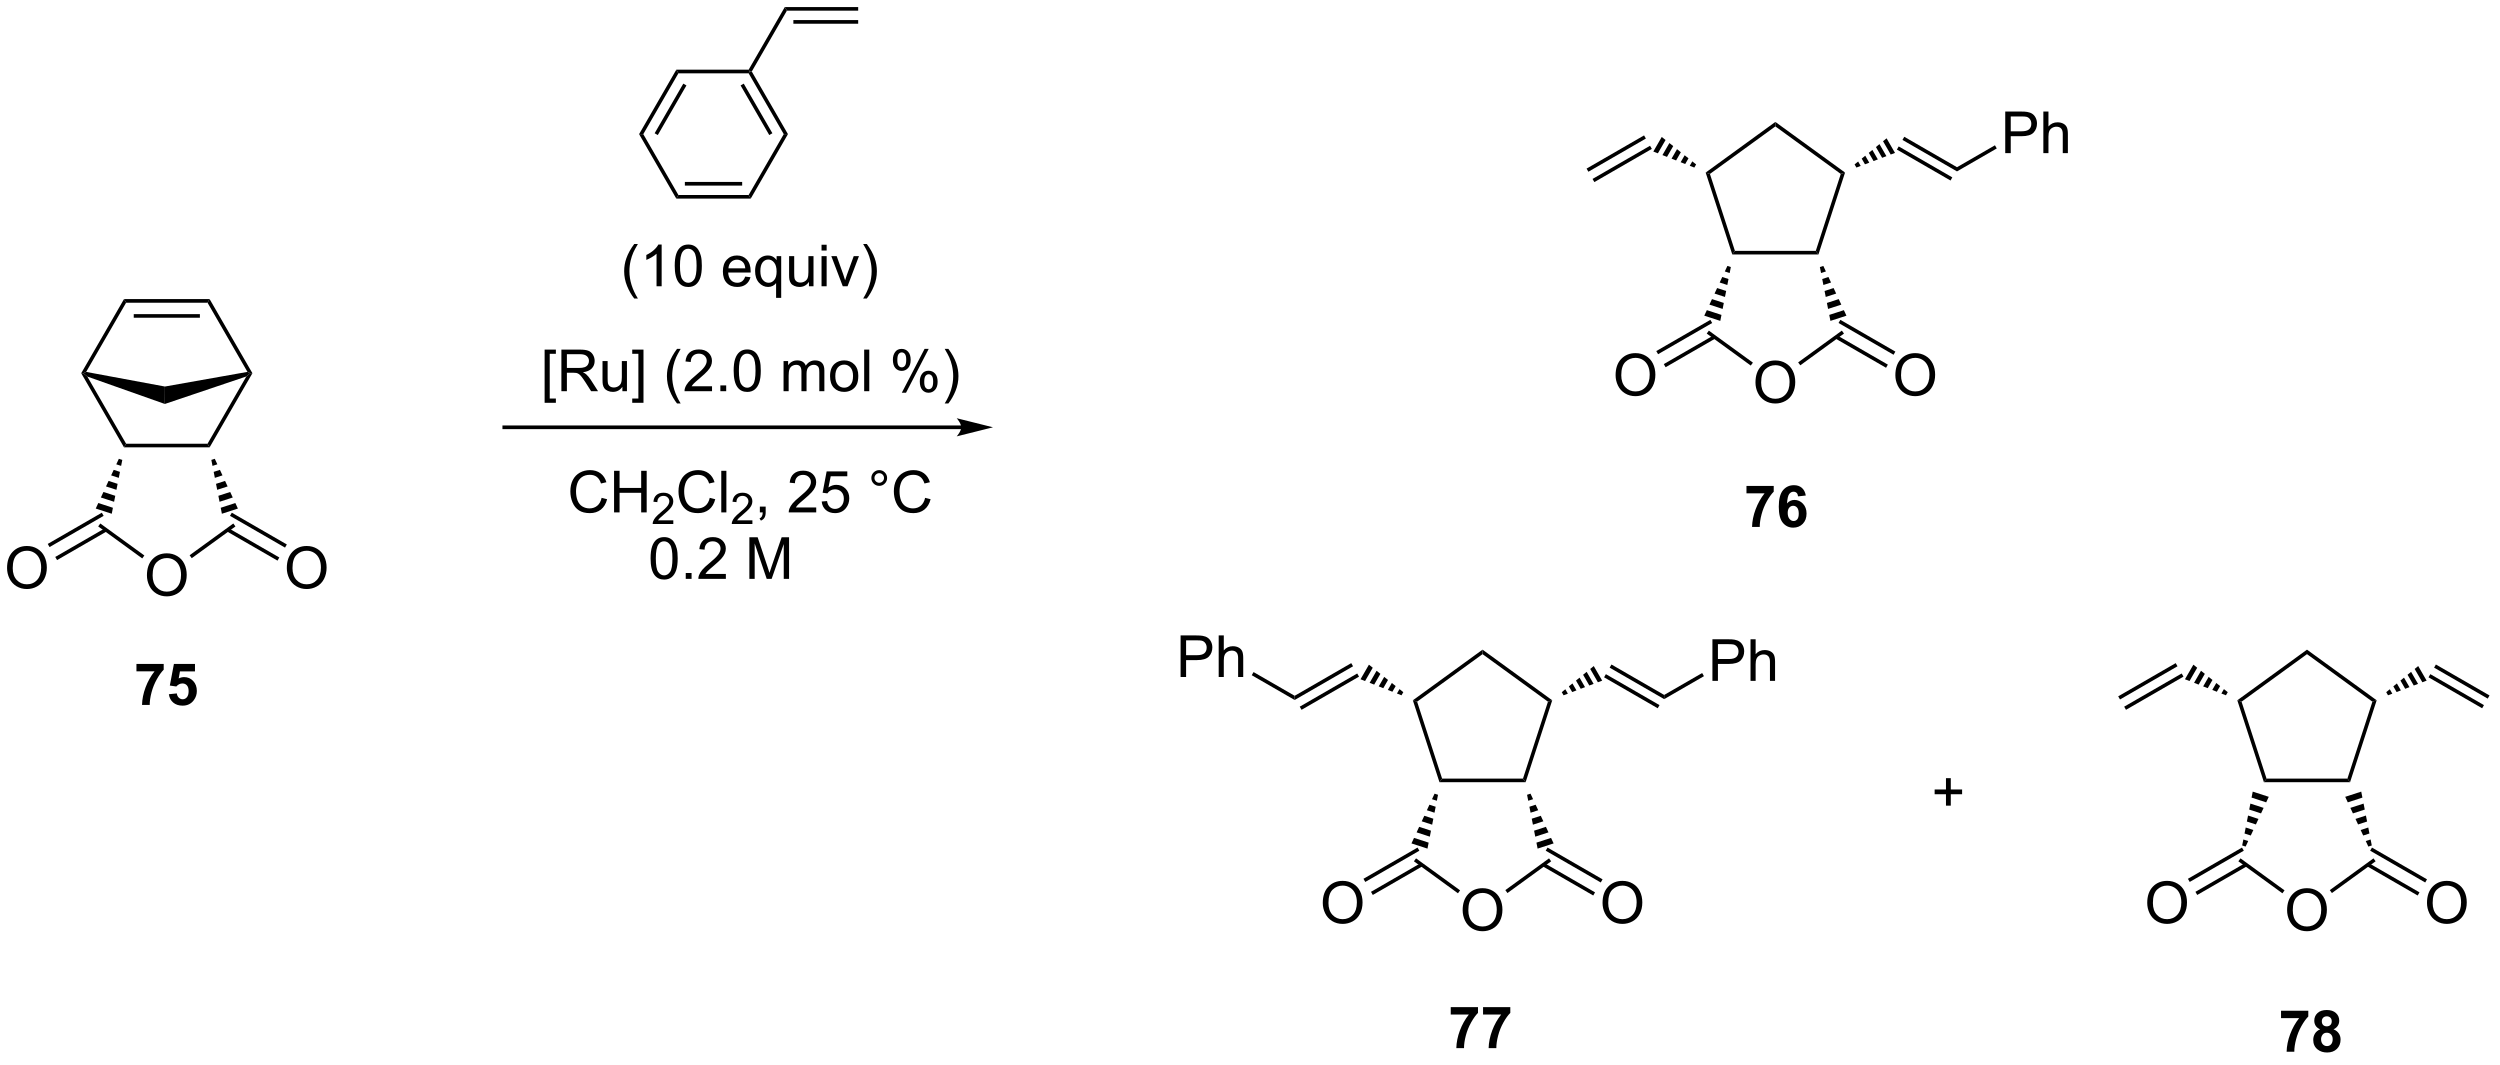 <?xml version="1.0" encoding="UTF-8"?>
<!DOCTYPE svg PUBLIC '-//W3C//DTD SVG 1.0//EN'
          'http://www.w3.org/TR/2001/REC-SVG-20010904/DTD/svg10.dtd'>
<svg stroke-dasharray="none" shape-rendering="auto" xmlns="http://www.w3.org/2000/svg" font-family="'Dialog'" text-rendering="auto" width="472" fill-opacity="1" color-interpolation="auto" color-rendering="auto" preserveAspectRatio="xMidYMid meet" font-size="12px" viewBox="0 0 472 201" fill="black" xmlns:xlink="http://www.w3.org/1999/xlink" stroke="black" image-rendering="auto" stroke-miterlimit="10" stroke-linecap="square" stroke-linejoin="miter" font-style="normal" stroke-width="1" height="201" stroke-dashoffset="0" font-weight="normal" stroke-opacity="1"
><!--Generated by the Batik Graphics2D SVG Generator--><defs id="genericDefs"
  /><g
  ><defs id="defs1"
    ><clipPath clipPathUnits="userSpaceOnUse" id="clipPath1"
      ><path d="M1.045 0.646 L354.682 0.646 L354.682 150.732 L1.045 150.732 L1.045 0.646 Z"
      /></clipPath
      ><clipPath clipPathUnits="userSpaceOnUse" id="clipPath2"
      ><path d="M-0.772 2.969 L-0.772 148.882 L343.032 148.882 L343.032 2.969 Z"
      /></clipPath
    ></defs
    ><g transform="scale(1.333,1.333) translate(-1.045,-0.646) matrix(1.029,0,0,1.029,1.839,-2.408)"
    ><path d="M74.192 58.407 L74.192 51.089 L75.741 51.089 L75.741 51.67 L74.895 51.67 L74.895 57.824 L75.741 57.824 L75.741 58.407 L74.192 58.407 ZM76.501 56.816 L76.501 51.089 L79.04 51.089 Q79.805 51.089 80.204 51.243 Q80.602 51.397 80.839 51.787 Q81.079 52.178 81.079 52.652 Q81.079 53.261 80.683 53.681 Q80.29 54.097 79.464 54.209 Q79.766 54.355 79.922 54.496 Q80.253 54.8 80.55 55.256 L81.547 56.816 L80.594 56.816 L79.837 55.623 Q79.503 55.108 79.287 54.834 Q79.073 54.561 78.904 54.451 Q78.735 54.342 78.558 54.3 Q78.43 54.272 78.136 54.272 L77.258 54.272 L77.258 56.816 L76.501 56.816 ZM77.258 53.615 L78.886 53.615 Q79.407 53.615 79.698 53.509 Q79.993 53.402 80.144 53.165 Q80.297 52.928 80.297 52.652 Q80.297 52.246 80.001 51.985 Q79.706 51.722 79.071 51.722 L77.258 51.722 L77.258 53.615 ZM84.895 56.816 L84.895 56.207 Q84.411 56.91 83.577 56.91 Q83.21 56.91 82.892 56.769 Q82.575 56.629 82.418 56.415 Q82.265 56.201 82.202 55.894 Q82.161 55.686 82.161 55.238 L82.161 52.668 L82.864 52.668 L82.864 54.967 Q82.864 55.519 82.906 55.709 Q82.973 55.988 83.187 56.147 Q83.403 56.303 83.718 56.303 Q84.036 56.303 84.312 56.142 Q84.59 55.98 84.705 55.701 Q84.82 55.42 84.82 54.889 L84.82 52.668 L85.523 52.668 L85.523 56.816 L84.895 56.816 ZM87.8 58.407 L86.251 58.407 L86.251 57.824 L87.097 57.824 L87.097 51.67 L86.251 51.67 L86.251 51.089 L87.8 51.089 L87.8 58.407 ZM92.415 58.501 Q91.831 57.767 91.428 56.782 Q91.027 55.795 91.027 54.74 Q91.027 53.811 91.329 52.959 Q91.68 51.972 92.415 50.99 L92.917 50.99 Q92.446 51.803 92.292 52.152 Q92.055 52.691 91.917 53.277 Q91.751 54.006 91.751 54.746 Q91.751 56.623 92.917 58.501 L92.415 58.501 ZM97.235 56.139 L97.235 56.816 L93.448 56.816 Q93.441 56.561 93.532 56.326 Q93.675 55.941 93.993 55.566 Q94.313 55.191 94.915 54.699 Q95.847 53.933 96.175 53.485 Q96.503 53.037 96.503 52.639 Q96.503 52.222 96.204 51.936 Q95.907 51.647 95.425 51.647 Q94.917 51.647 94.612 51.951 Q94.308 52.256 94.305 52.795 L93.581 52.722 Q93.657 51.912 94.141 51.49 Q94.626 51.066 95.441 51.066 Q96.266 51.066 96.745 51.524 Q97.227 51.98 97.227 52.654 Q97.227 52.998 97.087 53.332 Q96.946 53.662 96.618 54.029 Q96.292 54.397 95.534 55.037 Q94.902 55.569 94.722 55.759 Q94.542 55.949 94.425 56.139 L97.235 56.139 ZM98.382 56.816 L98.382 56.014 L99.184 56.014 L99.184 56.816 L98.382 56.816 ZM100.212 53.99 Q100.212 52.975 100.42 52.358 Q100.628 51.738 101.04 51.402 Q101.454 51.066 102.079 51.066 Q102.54 51.066 102.886 51.251 Q103.235 51.436 103.462 51.787 Q103.688 52.136 103.816 52.639 Q103.946 53.139 103.946 53.99 Q103.946 54.998 103.737 55.618 Q103.532 56.238 103.118 56.576 Q102.706 56.915 102.079 56.915 Q101.251 56.915 100.777 56.319 Q100.212 55.605 100.212 53.99 ZM100.933 53.99 Q100.933 55.402 101.264 55.868 Q101.594 56.334 102.079 56.334 Q102.563 56.334 102.891 55.865 Q103.222 55.397 103.222 53.99 Q103.222 52.576 102.891 52.113 Q102.563 51.647 102.071 51.647 Q101.587 51.647 101.297 52.058 Q100.933 52.582 100.933 53.99 ZM107.079 56.816 L107.079 52.668 L107.706 52.668 L107.706 53.248 Q107.902 52.944 108.225 52.759 Q108.55 52.574 108.964 52.574 Q109.425 52.574 109.719 52.767 Q110.016 52.957 110.136 53.3 Q110.628 52.574 111.417 52.574 Q112.034 52.574 112.365 52.915 Q112.698 53.256 112.698 53.967 L112.698 56.816 L112.001 56.816 L112.001 54.201 Q112.001 53.779 111.93 53.595 Q111.862 53.41 111.683 53.298 Q111.503 53.183 111.261 53.183 Q110.823 53.183 110.534 53.475 Q110.245 53.764 110.245 54.404 L110.245 56.816 L109.542 56.816 L109.542 54.121 Q109.542 53.652 109.37 53.418 Q109.198 53.183 108.808 53.183 Q108.511 53.183 108.258 53.339 Q108.008 53.496 107.894 53.798 Q107.782 54.097 107.782 54.662 L107.782 56.816 L107.079 56.816 ZM113.48 54.74 Q113.48 53.589 114.12 53.035 Q114.657 52.574 115.425 52.574 Q116.282 52.574 116.823 53.134 Q117.368 53.694 117.368 54.683 Q117.368 55.483 117.126 55.944 Q116.886 56.402 116.428 56.657 Q115.969 56.91 115.425 56.91 Q114.555 56.91 114.016 56.352 Q113.48 55.793 113.48 54.74 ZM114.204 54.74 Q114.204 55.537 114.55 55.936 Q114.899 56.332 115.425 56.332 Q115.948 56.332 116.295 55.933 Q116.644 55.535 116.644 54.717 Q116.644 53.949 116.295 53.553 Q115.946 53.154 115.425 53.154 Q114.899 53.154 114.55 53.55 Q114.204 53.944 114.204 54.74 ZM118.176 56.816 L118.176 51.089 L118.879 51.089 L118.879 56.816 L118.176 56.816 ZM122.129 52.464 Q122.129 51.85 122.437 51.42 Q122.747 50.99 123.333 50.99 Q123.872 50.99 124.223 51.376 Q124.577 51.761 124.577 52.506 Q124.577 53.233 124.221 53.626 Q123.864 54.019 123.34 54.019 Q122.82 54.019 122.473 53.634 Q122.129 53.246 122.129 52.464 ZM123.351 51.475 Q123.09 51.475 122.916 51.701 Q122.741 51.928 122.741 52.535 Q122.741 53.084 122.916 53.311 Q123.093 53.535 123.351 53.535 Q123.616 53.535 123.791 53.308 Q123.965 53.082 123.965 52.48 Q123.965 51.925 123.788 51.701 Q123.614 51.475 123.351 51.475 ZM123.356 57.027 L126.489 50.99 L127.059 50.99 L123.937 57.027 L123.356 57.027 ZM125.833 55.472 Q125.833 54.855 126.14 54.428 Q126.45 53.998 127.038 53.998 Q127.577 53.998 127.931 54.384 Q128.286 54.769 128.286 55.514 Q128.286 56.24 127.926 56.634 Q127.57 57.027 127.043 57.027 Q126.523 57.027 126.176 56.639 Q125.833 56.248 125.833 55.472 ZM127.059 54.483 Q126.793 54.483 126.619 54.709 Q126.445 54.936 126.445 55.543 Q126.445 56.089 126.619 56.316 Q126.796 56.543 127.054 56.543 Q127.325 56.543 127.497 56.316 Q127.671 56.089 127.671 55.488 Q127.671 54.933 127.494 54.709 Q127.32 54.483 127.059 54.483 ZM129.766 58.501 L129.261 58.501 Q130.43 56.623 130.43 54.746 Q130.43 54.011 130.261 53.287 Q130.128 52.701 129.891 52.162 Q129.738 51.811 129.261 50.99 L129.766 50.99 Q130.501 51.972 130.852 52.959 Q131.152 53.811 131.152 54.74 Q131.152 55.795 130.748 56.782 Q130.344 57.767 129.766 58.501 Z" stroke="none" clip-path="url(#clipPath2)"
    /></g
    ><g transform="matrix(1.371,0,0,1.371,1.058,-4.072)"
    ><path d="M82.076 71.527 L82.834 71.717 Q82.597 72.652 81.977 73.144 Q81.357 73.633 80.464 73.633 Q79.537 73.633 78.956 73.256 Q78.378 72.878 78.073 72.165 Q77.771 71.448 77.771 70.628 Q77.771 69.732 78.112 69.068 Q78.456 68.402 79.086 68.055 Q79.716 67.709 80.474 67.709 Q81.334 67.709 81.92 68.146 Q82.505 68.584 82.737 69.378 L81.99 69.553 Q81.792 68.928 81.412 68.644 Q81.034 68.357 80.459 68.357 Q79.8 68.357 79.355 68.675 Q78.912 68.99 78.732 69.524 Q78.552 70.058 78.552 70.623 Q78.552 71.355 78.766 71.899 Q78.98 72.443 79.427 72.714 Q79.878 72.982 80.401 72.982 Q81.037 72.982 81.477 72.615 Q81.92 72.248 82.076 71.527 ZM83.791 73.534 L83.791 67.808 L84.549 67.808 L84.549 70.159 L87.525 70.159 L87.525 67.808 L88.283 67.808 L88.283 73.534 L87.525 73.534 L87.525 70.834 L84.549 70.834 L84.549 73.534 L83.791 73.534 Z" stroke="none" clip-path="url(#clipPath2)"
    /></g
    ><g transform="matrix(1.371,0,0,1.371,1.058,-4.072)"
    ><path d="M91.949 74.627 L91.949 75.134 L89.109 75.134 Q89.103 74.943 89.171 74.767 Q89.279 74.478 89.517 74.197 Q89.757 73.916 90.209 73.546 Q90.908 72.972 91.154 72.636 Q91.4 72.3 91.4 72.002 Q91.4 71.689 91.175 71.474 Q90.953 71.257 90.591 71.257 Q90.211 71.257 89.982 71.486 Q89.754 71.715 89.752 72.119 L89.209 72.064 Q89.265 71.457 89.629 71.14 Q89.992 70.822 90.603 70.822 Q91.222 70.822 91.582 71.166 Q91.943 71.507 91.943 72.013 Q91.943 72.271 91.838 72.521 Q91.732 72.769 91.486 73.045 Q91.242 73.32 90.674 73.8 Q90.199 74.199 90.064 74.341 Q89.929 74.484 89.841 74.627 L91.949 74.627 Z" stroke="none" clip-path="url(#clipPath2)"
    /></g
    ><g transform="matrix(1.371,0,0,1.371,1.058,-4.072)"
    ><path d="M96.967 71.527 L97.725 71.717 Q97.488 72.652 96.868 73.144 Q96.249 73.633 95.355 73.633 Q94.428 73.633 93.848 73.256 Q93.269 72.878 92.965 72.165 Q92.663 71.448 92.663 70.628 Q92.663 69.732 93.004 69.068 Q93.348 68.402 93.978 68.055 Q94.608 67.709 95.366 67.709 Q96.225 67.709 96.811 68.146 Q97.397 68.584 97.629 69.378 L96.882 69.553 Q96.684 68.928 96.303 68.644 Q95.926 68.357 95.35 68.357 Q94.691 68.357 94.246 68.675 Q93.803 68.99 93.624 69.524 Q93.444 70.058 93.444 70.623 Q93.444 71.355 93.657 71.899 Q93.871 72.443 94.319 72.714 Q94.769 72.982 95.293 72.982 Q95.928 72.982 96.368 72.615 Q96.811 72.248 96.967 71.527 ZM98.555 73.534 L98.555 67.808 L99.258 67.808 L99.258 73.534 L98.555 73.534 Z" stroke="none" clip-path="url(#clipPath2)"
    /></g
    ><g transform="matrix(1.371,0,0,1.371,1.058,-4.072)"
    ><path d="M102.841 74.627 L102.841 75.134 L100.001 75.134 Q99.995 74.943 100.063 74.767 Q100.171 74.478 100.409 74.197 Q100.649 73.916 101.1 73.546 Q101.799 72.972 102.046 72.636 Q102.292 72.3 102.292 72.002 Q102.292 71.689 102.067 71.474 Q101.844 71.257 101.483 71.257 Q101.102 71.257 100.874 71.486 Q100.645 71.715 100.643 72.119 L100.1 72.064 Q100.157 71.457 100.52 71.14 Q100.883 70.822 101.495 70.822 Q102.114 70.822 102.473 71.166 Q102.835 71.507 102.835 72.013 Q102.835 72.271 102.729 72.521 Q102.624 72.769 102.378 73.045 Q102.133 73.32 101.565 73.8 Q101.091 74.199 100.956 74.341 Q100.821 74.484 100.733 74.627 L102.841 74.627 Z" stroke="none" clip-path="url(#clipPath2)"
    /></g
    ><g transform="matrix(1.371,0,0,1.371,1.058,-4.072)"
    ><path d="M103.867 73.534 L103.867 72.732 L104.669 72.732 L104.669 73.534 Q104.669 73.977 104.513 74.248 Q104.356 74.519 104.015 74.667 L103.82 74.368 Q104.044 74.269 104.148 74.079 Q104.255 73.891 104.265 73.534 L103.867 73.534 ZM111.63 72.857 L111.63 73.534 L107.843 73.534 Q107.836 73.279 107.927 73.045 Q108.07 72.659 108.388 72.284 Q108.708 71.909 109.309 71.417 Q110.242 70.652 110.57 70.204 Q110.898 69.756 110.898 69.357 Q110.898 68.941 110.599 68.654 Q110.302 68.365 109.82 68.365 Q109.312 68.365 109.007 68.67 Q108.703 68.975 108.7 69.514 L107.976 69.441 Q108.052 68.631 108.536 68.209 Q109.02 67.784 109.836 67.784 Q110.661 67.784 111.14 68.243 Q111.622 68.698 111.622 69.373 Q111.622 69.717 111.481 70.05 Q111.341 70.381 111.013 70.748 Q110.687 71.115 109.929 71.756 Q109.296 72.287 109.117 72.477 Q108.937 72.667 108.82 72.857 L111.63 72.857 ZM112.384 72.034 L113.121 71.972 Q113.204 72.511 113.501 72.782 Q113.8 73.053 114.222 73.053 Q114.73 73.053 115.082 72.67 Q115.433 72.287 115.433 71.654 Q115.433 71.053 115.095 70.706 Q114.759 70.357 114.212 70.357 Q113.871 70.357 113.597 70.514 Q113.324 70.667 113.168 70.912 L112.509 70.826 L113.064 67.886 L115.91 67.886 L115.91 68.558 L113.626 68.558 L113.316 70.097 Q113.832 69.737 114.399 69.737 Q115.149 69.737 115.665 70.258 Q116.181 70.777 116.181 71.592 Q116.181 72.37 115.728 72.935 Q115.175 73.633 114.222 73.633 Q113.441 73.633 112.946 73.196 Q112.454 72.756 112.384 72.034 ZM119.222 68.792 Q119.222 68.342 119.54 68.027 Q119.86 67.709 120.306 67.709 Q120.759 67.709 121.074 68.027 Q121.392 68.342 121.392 68.792 Q121.392 69.24 121.071 69.56 Q120.754 69.878 120.306 69.878 Q119.86 69.878 119.54 69.563 Q119.222 69.245 119.222 68.792 ZM119.649 68.792 Q119.649 69.066 119.842 69.258 Q120.035 69.451 120.308 69.451 Q120.579 69.451 120.772 69.258 Q120.965 69.066 120.965 68.792 Q120.965 68.519 120.772 68.326 Q120.579 68.131 120.308 68.131 Q120.035 68.131 119.842 68.326 Q119.649 68.519 119.649 68.792 ZM126.625 71.527 L127.382 71.717 Q127.145 72.652 126.526 73.144 Q125.906 73.633 125.013 73.633 Q124.086 73.633 123.505 73.256 Q122.927 72.878 122.622 72.165 Q122.32 71.448 122.32 70.628 Q122.32 69.732 122.661 69.068 Q123.005 68.402 123.635 68.055 Q124.265 67.709 125.023 67.709 Q125.882 67.709 126.468 68.146 Q127.054 68.584 127.286 69.378 L126.539 69.553 Q126.341 68.928 125.961 68.644 Q125.583 68.357 125.007 68.357 Q124.349 68.357 123.903 68.675 Q123.461 68.99 123.281 69.524 Q123.101 70.058 123.101 70.623 Q123.101 71.355 123.315 71.899 Q123.528 72.443 123.976 72.714 Q124.427 72.982 124.95 72.982 Q125.586 72.982 126.026 72.615 Q126.468 72.248 126.625 71.527 Z" stroke="none" clip-path="url(#clipPath2)"
    /></g
    ><g transform="matrix(1.371,0,0,1.371,1.058,-4.072)"
    ><path d="M88.819 79.859 Q88.819 78.843 89.028 78.226 Q89.236 77.606 89.647 77.27 Q90.061 76.934 90.686 76.934 Q91.147 76.934 91.494 77.119 Q91.843 77.304 92.069 77.656 Q92.296 78.005 92.424 78.507 Q92.554 79.007 92.554 79.859 Q92.554 80.867 92.345 81.487 Q92.14 82.106 91.726 82.445 Q91.314 82.783 90.686 82.783 Q89.858 82.783 89.384 82.187 Q88.819 81.474 88.819 79.859 ZM89.541 79.859 Q89.541 81.27 89.871 81.737 Q90.202 82.203 90.686 82.203 Q91.171 82.203 91.499 81.734 Q91.83 81.265 91.83 79.859 Q91.83 78.445 91.499 77.981 Q91.171 77.515 90.679 77.515 Q90.194 77.515 89.905 77.927 Q89.541 78.45 89.541 79.859 ZM93.662 82.684 L93.662 81.882 L94.464 81.882 L94.464 82.684 L93.662 82.684 ZM99.186 82.007 L99.186 82.684 L95.4 82.684 Q95.392 82.429 95.483 82.195 Q95.627 81.809 95.944 81.434 Q96.265 81.059 96.866 80.567 Q97.799 79.802 98.127 79.354 Q98.455 78.906 98.455 78.507 Q98.455 78.091 98.155 77.804 Q97.858 77.515 97.377 77.515 Q96.869 77.515 96.564 77.82 Q96.259 78.124 96.257 78.664 L95.533 78.591 Q95.608 77.781 96.093 77.359 Q96.577 76.934 97.392 76.934 Q98.218 76.934 98.697 77.393 Q99.179 77.849 99.179 78.523 Q99.179 78.867 99.038 79.2 Q98.897 79.531 98.569 79.898 Q98.244 80.265 97.486 80.906 Q96.853 81.437 96.674 81.627 Q96.494 81.817 96.377 82.007 L99.186 82.007 ZM102.424 82.684 L102.424 76.958 L103.564 76.958 L104.921 81.013 Q105.108 81.578 105.194 81.859 Q105.291 81.546 105.499 80.942 L106.869 76.958 L107.89 76.958 L107.89 82.684 L107.158 82.684 L107.158 77.89 L105.494 82.684 L104.811 82.684 L103.155 77.809 L103.155 82.684 L102.424 82.684 Z" stroke="none" clip-path="url(#clipPath2)"
    /></g
    ><g transform="matrix(1.371,0,0,1.371,1.058,-4.072)"
    ><path d="M28.095 44.156 L27.806 44.656 L16.595 44.656 L16.306 44.156 ZM26.755 46.226 L17.646 46.226 L17.646 46.726 L26.755 46.726 Z" stroke="none" clip-path="url(#clipPath2)"
    /></g
    ><g transform="matrix(1.371,0,0,1.371,1.058,-4.072)"
    ><path d="M16.306 44.156 L16.595 44.656 L11.093 54.185 L10.7 54.366 L10.412 54.366 Z" stroke="none" clip-path="url(#clipPath2)"
    /></g
    ><g transform="matrix(1.371,0,0,1.371,1.058,-4.072)"
    ><path d="M10.412 54.366 L10.7 54.366 L11.255 54.826 L16.595 64.075 L16.306 64.575 Z" stroke="none" clip-path="url(#clipPath2)"
    /></g
    ><g transform="matrix(1.371,0,0,1.371,1.058,-4.072)"
    ><path d="M16.306 64.575 L16.595 64.075 L27.806 64.075 L28.095 64.575 Z" stroke="none" clip-path="url(#clipPath2)"
    /></g
    ><g transform="matrix(1.371,0,0,1.371,1.058,-4.072)"
    ><path d="M28.095 64.575 L27.806 64.075 L33.153 54.813 L33.7 54.366 L33.989 54.366 Z" stroke="none" clip-path="url(#clipPath2)"
    /></g
    ><g transform="matrix(1.371,0,0,1.371,1.058,-4.072)"
    ><path d="M33.989 54.366 L33.7 54.366 L33.306 54.182 L27.806 44.656 L28.095 44.156 Z" stroke="none" clip-path="url(#clipPath2)"
    /></g
    ><g transform="matrix(1.371,0,0,1.371,1.058,-4.072)"
    ><path d="M11.255 54.826 L10.7 54.366 L11.093 54.185 L21.939 56.2 L21.927 58.6 Z" stroke="none" clip-path="url(#clipPath2)"
    /></g
    ><g transform="matrix(1.371,0,0,1.371,1.058,-4.072)"
    ><path d="M33.306 54.182 L33.7 54.366 L33.153 54.813 L21.927 58.6 L21.939 56.2 Z" stroke="none" clip-path="url(#clipPath2)"
    /></g
    ><g transform="matrix(1.371,0,0,1.371,1.058,-4.072)"
    ><path d="M19.463 82.208 Q19.463 80.781 20.229 79.976 Q20.995 79.169 22.206 79.169 Q22.997 79.169 23.633 79.549 Q24.271 79.926 24.604 80.603 Q24.94 81.281 24.94 82.14 Q24.94 83.012 24.588 83.7 Q24.237 84.387 23.591 84.742 Q22.948 85.096 22.201 85.096 Q21.393 85.096 20.755 84.705 Q20.12 84.312 19.792 83.637 Q19.463 82.96 19.463 82.208 ZM20.245 82.218 Q20.245 83.254 20.799 83.851 Q21.357 84.445 22.198 84.445 Q23.052 84.445 23.604 83.843 Q24.159 83.242 24.159 82.137 Q24.159 81.437 23.922 80.916 Q23.685 80.395 23.229 80.109 Q22.776 79.82 22.208 79.82 Q21.404 79.82 20.823 80.374 Q20.245 80.926 20.245 82.218 Z" stroke="none" clip-path="url(#clipPath2)"
    /></g
    ><g transform="matrix(1.371,0,0,1.371,1.058,-4.072)"
    ><path d="M16.07 66.304 L15.909 67.128 L15.241 66.911 L15.595 66.15 ZM15.748 67.952 L15.586 68.776 L14.534 68.434 L14.887 67.672 ZM15.425 69.6 L15.264 70.423 L13.826 69.956 L14.18 69.195 ZM15.102 71.247 L14.941 72.071 L13.119 71.479 L13.473 70.718 ZM14.779 72.895 L14.618 73.719 L12.412 73.002 L12.765 72.24 Z" stroke="none" clip-path="url(#clipPath2)"
    /></g
    ><g transform="matrix(1.371,0,0,1.371,1.058,-4.072)"
    ><path d="M12.75 75.464 L13.044 75.06 L19.109 79.466 L18.815 79.871 Z" stroke="none" clip-path="url(#clipPath2)"
    /></g
    ><g transform="matrix(1.371,0,0,1.371,1.058,-4.072)"
    ><path d="M25.633 79.837 L25.34 79.432 L31.357 75.06 L31.651 75.464 Z" stroke="none" clip-path="url(#clipPath2)"
    /></g
    ><g transform="matrix(1.371,0,0,1.371,1.058,-4.072)"
    ><path d="M29.783 73.719 L29.622 72.895 L31.636 72.24 L31.989 73.002 ZM29.46 72.071 L29.299 71.247 L30.928 70.718 L31.282 71.479 ZM29.137 70.423 L28.976 69.6 L30.221 69.195 L30.575 69.956 ZM28.815 68.776 L28.654 67.952 L29.514 67.672 L29.867 68.434 ZM28.492 67.128 L28.331 66.304 L28.806 66.15 L29.16 66.911 Z" stroke="none" clip-path="url(#clipPath2)"
    /></g
    ><g transform="matrix(1.371,0,0,1.371,1.058,-4.072)"
    ><path d="M92.362 12.568 L92.65 13.068 L87.814 21.444 L87.237 21.444 ZM93.325 14.486 L89.379 21.319 L89.812 21.569 L93.758 14.736 Z" stroke="none" clip-path="url(#clipPath2)"
    /></g
    ><g transform="matrix(1.371,0,0,1.371,1.058,-4.072)"
    ><path d="M87.237 21.444 L87.814 21.444 L92.65 29.821 L92.362 30.321 Z" stroke="none" clip-path="url(#clipPath2)"
    /></g
    ><g transform="matrix(1.371,0,0,1.371,1.058,-4.072)"
    ><path d="M92.362 30.321 L92.65 29.821 L102.323 29.821 L102.611 30.321 ZM93.541 28.528 L101.432 28.528 L101.432 28.028 L93.541 28.028 Z" stroke="none" clip-path="url(#clipPath2)"
    /></g
    ><g transform="matrix(1.371,0,0,1.371,1.058,-4.072)"
    ><path d="M102.611 30.321 L102.323 29.821 L107.159 21.444 L107.736 21.444 Z" stroke="none" clip-path="url(#clipPath2)"
    /></g
    ><g transform="matrix(1.371,0,0,1.371,1.058,-4.072)"
    ><path d="M107.736 21.444 L107.159 21.444 L102.323 13.068 L102.467 12.818 L102.756 12.818 ZM105.594 21.319 L101.648 14.486 L101.215 14.736 L105.161 21.569 Z" stroke="none" clip-path="url(#clipPath2)"
    /></g
    ><g transform="matrix(1.371,0,0,1.371,1.058,-4.072)"
    ><path d="M102.323 12.568 L102.467 12.818 L102.323 13.068 L92.65 13.068 L92.362 12.568 Z" stroke="none" clip-path="url(#clipPath2)"
    /></g
    ><g transform="matrix(1.371,0,0,1.371,1.058,-4.072)"
    ><path d="M117.408 3.941 L117.408 4.441 L107.592 4.441 L107.303 3.941 ZM117.408 5.734 L108.483 5.734 L108.483 6.234 L117.408 6.234 Z" stroke="none" clip-path="url(#clipPath2)"
    /></g
    ><g transform="matrix(1.371,0,0,1.371,1.058,-4.072)"
    ><path d="M107.303 3.941 L107.592 4.441 L102.756 12.818 L102.467 12.818 L102.323 12.568 Z" stroke="none" clip-path="url(#clipPath2)"
    /></g
    ><g transform="matrix(1.371,0,0,1.371,1.058,-4.072)"
    ><path d="M237.78 38.016 L238.144 37.516 L249.28 37.516 L249.644 38.016 Z" stroke="none" clip-path="url(#clipPath2)"
    /></g
    ><g transform="matrix(1.371,0,0,1.371,1.058,-4.072)"
    ><path d="M240.975 55.649 Q240.975 54.222 241.741 53.417 Q242.506 52.61 243.717 52.61 Q244.509 52.61 245.144 52.99 Q245.782 53.367 246.116 54.044 Q246.452 54.722 246.452 55.581 Q246.452 56.453 246.1 57.141 Q245.749 57.828 245.103 58.182 Q244.459 58.537 243.712 58.537 Q242.905 58.537 242.267 58.146 Q241.631 57.753 241.303 57.078 Q240.975 56.401 240.975 55.649 ZM241.756 55.659 Q241.756 56.696 242.311 57.292 Q242.868 57.886 243.709 57.886 Q244.564 57.886 245.116 57.284 Q245.67 56.682 245.67 55.578 Q245.67 54.878 245.434 54.357 Q245.196 53.836 244.741 53.55 Q244.288 53.261 243.72 53.261 Q242.915 53.261 242.334 53.815 Q241.756 54.367 241.756 55.659 Z" stroke="none" clip-path="url(#clipPath2)"
    /></g
    ><g transform="matrix(1.371,0,0,1.371,1.058,-4.072)"
    ><path d="M234.262 48.905 L234.555 48.501 L240.62 52.907 L240.327 53.312 Z" stroke="none" clip-path="url(#clipPath2)"
    /></g
    ><g transform="matrix(1.371,0,0,1.371,1.058,-4.072)"
    ><path d="M247.145 53.278 L246.851 52.873 L252.869 48.501 L253.163 48.905 Z" stroke="none" clip-path="url(#clipPath2)"
    /></g
    ><g transform="matrix(1.371,0,0,1.371,1.058,-4.072)"
    ><path d="M249.644 38.016 L249.28 37.516 L252.722 26.924 L253.31 26.733 Z" stroke="none" clip-path="url(#clipPath2)"
    /></g
    ><g transform="matrix(1.371,0,0,1.371,1.058,-4.072)"
    ><path d="M253.31 26.733 L252.722 26.924 L243.712 20.378 L243.712 19.76 Z" stroke="none" clip-path="url(#clipPath2)"
    /></g
    ><g transform="matrix(1.371,0,0,1.371,1.058,-4.072)"
    ><path d="M243.712 19.76 L243.712 20.378 L234.702 26.924 L234.115 26.733 Z" stroke="none" clip-path="url(#clipPath2)"
    /></g
    ><g transform="matrix(1.371,0,0,1.371,1.058,-4.072)"
    ><path d="M234.115 26.733 L234.702 26.924 L238.144 37.516 L237.78 38.016 Z" stroke="none" clip-path="url(#clipPath2)"
    /></g
    ><g transform="matrix(1.371,0,0,1.371,1.058,-4.072)"
    ><path d="M232.551 26.045 L231.924 25.8 L232.275 25.192 L232.801 25.612 ZM231.297 25.555 L230.67 25.309 L231.224 24.351 L231.75 24.771 ZM230.043 25.064 L229.416 24.819 L230.172 23.51 L230.698 23.931 ZM228.789 24.574 L228.162 24.328 L229.12 22.669 L229.646 23.09 ZM227.535 24.083 L226.908 23.838 L228.068 21.829 L228.594 22.249 Z" stroke="none" clip-path="url(#clipPath2)"
    /></g
    ><g transform="matrix(1.371,0,0,1.371,1.058,-4.072)"
    ><path d="M254.623 25.612 L255.113 25.213 L255.464 25.821 L254.873 26.045 ZM255.602 24.814 L256.092 24.414 L256.645 25.372 L256.054 25.597 ZM256.581 24.015 L257.071 23.615 L257.826 24.924 L257.236 25.148 ZM257.56 23.216 L258.05 22.817 L259.007 24.476 L258.417 24.7 ZM258.539 22.417 L259.029 22.018 L260.189 24.027 L259.598 24.251 Z" stroke="none" clip-path="url(#clipPath2)"
    /></g
    ><g transform="matrix(1.371,0,0,1.371,1.058,-4.072)"
    ><path d="M261.216 22.239 L261.466 21.806 L268.725 25.997 L268.725 26.574 ZM260.449 23.568 L267.832 27.831 L268.082 27.398 L260.699 23.135 Z" stroke="none" clip-path="url(#clipPath2)"
    /></g
    ><g transform="matrix(1.371,0,0,1.371,1.058,-4.072)"
    ><path d="M275.37 24.057 L275.37 18.33 L277.531 18.33 Q278.101 18.33 278.401 18.385 Q278.823 18.455 279.106 18.653 Q279.393 18.848 279.567 19.205 Q279.742 19.559 279.742 19.986 Q279.742 20.716 279.276 21.223 Q278.812 21.729 277.596 21.729 L276.127 21.729 L276.127 24.057 L275.37 24.057 ZM276.127 21.052 L277.609 21.052 Q278.343 21.052 278.651 20.778 Q278.961 20.505 278.961 20.01 Q278.961 19.65 278.778 19.395 Q278.596 19.137 278.299 19.057 Q278.109 19.005 277.593 19.005 L276.127 19.005 L276.127 21.052 ZM280.617 24.057 L280.617 18.33 L281.32 18.33 L281.32 20.385 Q281.812 19.814 282.562 19.814 Q283.023 19.814 283.362 19.997 Q283.703 20.177 283.849 20.497 Q283.995 20.817 283.995 21.427 L283.995 24.057 L283.291 24.057 L283.291 21.427 Q283.291 20.9 283.062 20.661 Q282.836 20.419 282.416 20.419 Q282.104 20.419 281.828 20.583 Q281.554 20.744 281.437 21.023 Q281.32 21.299 281.32 21.786 L281.32 24.057 L280.617 24.057 Z" stroke="none" clip-path="url(#clipPath2)"
    /></g
    ><g transform="matrix(1.371,0,0,1.371,1.058,-4.072)"
    ><path d="M268.725 26.574 L268.725 25.997 L273.952 22.979 L274.202 23.412 Z" stroke="none" clip-path="url(#clipPath2)"
    /></g
    ><g transform="matrix(1.371,0,0,1.371,1.058,-4.072)"
    ><path d="M225.631 21.617 L225.881 22.05 L217.965 26.62 L217.715 26.187 ZM226.453 23.041 L218.537 27.612 L218.787 28.045 L226.703 23.474 Z" stroke="none" clip-path="url(#clipPath2)"
    /></g
    ><g transform="matrix(1.371,0,0,1.371,1.058,-4.072)"
    ><path d="M86.57 44.079 Q85.987 43.345 85.583 42.36 Q85.182 41.373 85.182 40.319 Q85.182 39.389 85.484 38.538 Q85.836 37.55 86.57 36.569 L87.073 36.569 Q86.601 37.381 86.448 37.73 Q86.211 38.269 86.073 38.855 Q85.906 39.584 85.906 40.324 Q85.906 42.202 87.073 44.079 L86.57 44.079 ZM90.344 42.394 L89.64 42.394 L89.64 37.913 Q89.385 38.155 88.974 38.397 Q88.562 38.639 88.234 38.761 L88.234 38.082 Q88.823 37.803 89.263 37.41 Q89.706 37.014 89.89 36.644 L90.344 36.644 L90.344 42.394 ZM92.144 39.569 Q92.144 38.553 92.353 37.936 Q92.561 37.316 92.972 36.98 Q93.386 36.644 94.011 36.644 Q94.472 36.644 94.819 36.829 Q95.168 37.014 95.394 37.366 Q95.621 37.715 95.749 38.217 Q95.879 38.717 95.879 39.569 Q95.879 40.577 95.67 41.196 Q95.465 41.816 95.051 42.155 Q94.639 42.493 94.011 42.493 Q93.183 42.493 92.709 41.897 Q92.144 41.183 92.144 39.569 ZM92.866 39.569 Q92.866 40.98 93.196 41.446 Q93.527 41.913 94.011 41.913 Q94.496 41.913 94.824 41.444 Q95.155 40.975 95.155 39.569 Q95.155 38.155 94.824 37.691 Q94.496 37.225 94.004 37.225 Q93.519 37.225 93.23 37.636 Q92.866 38.16 92.866 39.569 ZM101.85 41.058 L102.577 41.147 Q102.405 41.785 101.939 42.136 Q101.475 42.488 100.754 42.488 Q99.842 42.488 99.308 41.928 Q98.777 41.366 98.777 40.355 Q98.777 39.308 99.316 38.73 Q99.855 38.152 100.715 38.152 Q101.545 38.152 102.071 38.72 Q102.6 39.285 102.6 40.311 Q102.6 40.373 102.597 40.498 L99.504 40.498 Q99.543 41.183 99.889 41.548 Q100.238 41.91 100.756 41.91 Q101.144 41.91 101.418 41.707 Q101.691 41.504 101.85 41.058 ZM99.543 39.92 L101.858 39.92 Q101.811 39.397 101.592 39.136 Q101.256 38.73 100.722 38.73 Q100.238 38.73 99.907 39.056 Q99.577 39.379 99.543 39.92 ZM106.104 43.985 L106.104 41.952 Q105.94 42.183 105.646 42.337 Q105.351 42.488 105.018 42.488 Q104.281 42.488 103.747 41.9 Q103.213 41.308 103.213 40.28 Q103.213 39.655 103.43 39.16 Q103.648 38.663 104.06 38.407 Q104.471 38.152 104.963 38.152 Q105.734 38.152 106.174 38.8 L106.174 38.246 L106.807 38.246 L106.807 43.985 L106.104 43.985 ZM103.937 40.308 Q103.937 41.108 104.273 41.509 Q104.609 41.91 105.078 41.91 Q105.526 41.91 105.849 41.53 Q106.174 41.147 106.174 40.371 Q106.174 39.543 105.833 39.126 Q105.492 38.707 105.031 38.707 Q104.573 38.707 104.255 39.095 Q103.937 39.483 103.937 40.308 ZM110.629 42.394 L110.629 41.785 Q110.144 42.488 109.311 42.488 Q108.944 42.488 108.626 42.347 Q108.308 42.207 108.152 41.993 Q107.999 41.78 107.936 41.472 Q107.894 41.264 107.894 40.816 L107.894 38.246 L108.597 38.246 L108.597 40.545 Q108.597 41.097 108.639 41.288 Q108.707 41.566 108.92 41.725 Q109.136 41.881 109.452 41.881 Q109.769 41.881 110.045 41.72 Q110.324 41.558 110.439 41.28 Q110.553 40.998 110.553 40.467 L110.553 38.246 L111.256 38.246 L111.256 42.394 L110.629 42.394 ZM112.362 37.475 L112.362 36.668 L113.065 36.668 L113.065 37.475 L112.362 37.475 ZM112.362 42.394 L112.362 38.246 L113.065 38.246 L113.065 42.394 L112.362 42.394 ZM115.287 42.394 L113.709 38.246 L114.452 38.246 L115.342 40.73 Q115.488 41.131 115.608 41.566 Q115.702 41.238 115.871 40.777 L116.793 38.246 L117.514 38.246 L115.944 42.394 L115.287 42.394 ZM118.597 44.079 L118.092 44.079 Q119.261 42.202 119.261 40.324 Q119.261 39.59 119.092 38.866 Q118.959 38.28 118.722 37.741 Q118.569 37.389 118.092 36.569 L118.597 36.569 Q119.332 37.55 119.683 38.538 Q119.983 39.389 119.983 40.319 Q119.983 41.373 119.579 42.36 Q119.176 43.345 118.597 44.079 Z" stroke="none" clip-path="url(#clipPath2)"
    /></g
    ><g transform="matrix(1.371,0,0,1.371,1.058,-4.072)"
    ><path d="M131.6 61.563 L68.67 61.563 L68.42 61.563 L68.42 62.063 L68.67 62.063 L131.6 62.063 L131.85 62.063 L131.85 61.563 L131.6 61.563 ZM135.975 61.813 L130.975 60.563 C130.975 60.563 131.6 61.266 131.6 61.813 C131.6 62.36 130.975 63.063 130.975 63.063 Z" stroke="none" clip-path="url(#clipPath2)"
    /></g
    ><g transform="matrix(1.371,0,0,1.371,1.058,-4.072)"
    ><path d="M18.018 95.416 L18.018 94.398 L21.771 94.398 L21.771 95.195 Q21.307 95.651 20.826 96.507 Q20.346 97.362 20.094 98.325 Q19.841 99.289 19.846 100.046 L18.787 100.046 Q18.815 98.859 19.276 97.624 Q19.74 96.39 20.513 95.416 L18.018 95.416 ZM22.483 98.572 L23.577 98.46 Q23.624 98.83 23.853 99.049 Q24.085 99.265 24.384 99.265 Q24.728 99.265 24.965 98.987 Q25.204 98.705 25.204 98.143 Q25.204 97.617 24.968 97.354 Q24.733 97.088 24.353 97.088 Q23.881 97.088 23.506 97.507 L22.616 97.377 L23.178 94.398 L26.079 94.398 L26.079 95.424 L24.009 95.424 L23.837 96.398 Q24.204 96.213 24.587 96.213 Q25.319 96.213 25.827 96.744 Q26.335 97.276 26.335 98.124 Q26.335 98.83 25.923 99.385 Q25.366 100.145 24.374 100.145 Q23.579 100.145 23.079 99.718 Q22.579 99.291 22.483 98.572 Z" stroke="none" clip-path="url(#clipPath2)"
    /></g
    ><g transform="matrix(1.371,0,0,1.371,1.058,-4.072)"
    ><path d="M0.201 81.198 Q0.201 79.771 0.966 78.966 Q1.732 78.159 2.943 78.159 Q3.734 78.159 4.37 78.539 Q5.008 78.917 5.341 79.594 Q5.677 80.271 5.677 81.13 Q5.677 82.003 5.325 82.69 Q4.974 83.378 4.328 83.732 Q3.685 84.086 2.938 84.086 Q2.13 84.086 1.492 83.695 Q0.857 83.302 0.529 82.628 Q0.201 81.951 0.201 81.198 ZM0.982 81.209 Q0.982 82.245 1.536 82.841 Q2.094 83.435 2.935 83.435 Q3.789 83.435 4.341 82.834 Q4.896 82.232 4.896 81.128 Q4.896 80.427 4.659 79.906 Q4.422 79.386 3.966 79.099 Q3.513 78.81 2.945 78.81 Q2.141 78.81 1.56 79.365 Q0.982 79.917 0.982 81.209 Z" stroke="none" clip-path="url(#clipPath2)"
    /></g
    ><g transform="matrix(1.371,0,0,1.371,1.058,-4.072)"
    ><path d="M13.25 73.575 L5.802 77.874 L6.052 78.307 L13.5 74.008 ZM13.688 75.712 L6.837 79.667 L7.087 80.1 L13.938 76.145 Z" stroke="none" clip-path="url(#clipPath2)"
    /></g
    ><g transform="matrix(1.371,0,0,1.371,1.058,-4.072)"
    ><path d="M38.727 81.198 Q38.727 79.771 39.492 78.966 Q40.258 78.159 41.469 78.159 Q42.26 78.159 42.896 78.539 Q43.534 78.917 43.867 79.594 Q44.203 80.271 44.203 81.13 Q44.203 82.003 43.852 82.69 Q43.5 83.378 42.854 83.732 Q42.211 84.086 41.464 84.086 Q40.656 84.086 40.018 83.695 Q39.383 83.302 39.055 82.628 Q38.727 81.951 38.727 81.198 ZM39.508 81.209 Q39.508 82.245 40.062 82.841 Q40.62 83.435 41.461 83.435 Q42.315 83.435 42.867 82.834 Q43.422 82.232 43.422 81.128 Q43.422 80.427 43.185 79.906 Q42.948 79.386 42.492 79.099 Q42.039 78.81 41.471 78.81 Q40.667 78.81 40.086 79.365 Q39.508 79.917 39.508 81.209 Z" stroke="none" clip-path="url(#clipPath2)"
    /></g
    ><g transform="matrix(1.371,0,0,1.371,1.058,-4.072)"
    ><path d="M30.463 76.145 L37.444 80.175 L37.694 79.742 L30.713 75.712 ZM30.901 74.008 L38.479 78.382 L38.729 77.949 L31.151 73.575 Z" stroke="none" clip-path="url(#clipPath2)"
    /></g
    ><g transform="matrix(1.371,0,0,1.371,1.058,-4.072)"
    ><path d="M250.318 39.591 L250.672 40.352 L250.004 40.569 L249.842 39.745 ZM251.025 41.113 L251.379 41.875 L250.327 42.217 L250.165 41.393 ZM251.733 42.636 L252.086 43.397 L250.649 43.864 L250.488 43.041 ZM252.44 44.159 L252.794 44.92 L250.972 45.512 L250.81 44.688 ZM253.147 45.681 L253.501 46.443 L251.295 47.16 L251.133 46.336 Z" stroke="none" clip-path="url(#clipPath2)"
    /></g
    ><g transform="matrix(1.371,0,0,1.371,1.058,-4.072)"
    ><path d="M237.582 39.745 L237.421 40.569 L236.753 40.352 L237.106 39.591 ZM237.259 41.393 L237.098 42.217 L236.045 41.875 L236.399 41.113 ZM236.936 43.041 L236.775 43.864 L235.338 43.397 L235.692 42.636 ZM236.614 44.688 L236.452 45.512 L234.631 44.92 L234.984 44.159 ZM236.291 46.336 L236.13 47.16 L233.923 46.443 L234.277 45.681 Z" stroke="none" clip-path="url(#clipPath2)"
    /></g
    ><g transform="matrix(1.371,0,0,1.371,1.058,-4.072)"
    ><path d="M221.712 54.639 Q221.712 53.212 222.478 52.407 Q223.243 51.6 224.454 51.6 Q225.246 51.6 225.881 51.98 Q226.519 52.358 226.853 53.035 Q227.189 53.712 227.189 54.571 Q227.189 55.444 226.837 56.131 Q226.486 56.819 225.84 57.173 Q225.196 57.527 224.449 57.527 Q223.642 57.527 223.004 57.136 Q222.368 56.743 222.04 56.069 Q221.712 55.392 221.712 54.639 ZM222.493 54.65 Q222.493 55.686 223.048 56.282 Q223.605 56.876 224.446 56.876 Q225.301 56.876 225.853 56.275 Q226.407 55.673 226.407 54.569 Q226.407 53.868 226.171 53.347 Q225.934 52.827 225.478 52.54 Q225.025 52.251 224.457 52.251 Q223.652 52.251 223.071 52.806 Q222.493 53.358 222.493 54.65 Z" stroke="none" clip-path="url(#clipPath2)"
    /></g
    ><g transform="matrix(1.371,0,0,1.371,1.058,-4.072)"
    ><path d="M234.761 47.016 L227.314 51.315 L227.564 51.748 L235.011 47.449 ZM235.2 49.153 L228.349 53.108 L228.599 53.541 L235.45 49.586 Z" stroke="none" clip-path="url(#clipPath2)"
    /></g
    ><g transform="matrix(1.371,0,0,1.371,1.058,-4.072)"
    ><path d="M260.238 54.639 Q260.238 53.212 261.004 52.407 Q261.769 51.6 262.98 51.6 Q263.772 51.6 264.407 51.98 Q265.045 52.358 265.379 53.035 Q265.715 53.712 265.715 54.571 Q265.715 55.444 265.363 56.131 Q265.012 56.819 264.366 57.173 Q263.723 57.527 262.975 57.527 Q262.168 57.527 261.53 57.136 Q260.894 56.743 260.566 56.069 Q260.238 55.392 260.238 54.639 ZM261.019 54.65 Q261.019 55.686 261.574 56.282 Q262.131 56.876 262.973 56.876 Q263.827 56.876 264.379 56.275 Q264.933 55.673 264.933 54.569 Q264.933 53.868 264.696 53.347 Q264.459 52.827 264.004 52.54 Q263.551 52.251 262.983 52.251 Q262.178 52.251 261.598 52.806 Q261.019 53.358 261.019 54.65 Z" stroke="none" clip-path="url(#clipPath2)"
    /></g
    ><g transform="matrix(1.371,0,0,1.371,1.058,-4.072)"
    ><path d="M251.974 49.586 L258.955 53.616 L259.205 53.183 L252.224 49.153 ZM252.413 47.449 L259.99 51.823 L260.24 51.39 L252.663 47.016 Z" stroke="none" clip-path="url(#clipPath2)"
    /></g
    ><g transform="matrix(1.371,0,0,1.371,1.058,-4.072)"
    ><path d="M197.457 110.69 L197.82 110.19 L208.957 110.19 L209.32 110.69 Z" stroke="none" clip-path="url(#clipPath2)"
    /></g
    ><g transform="matrix(1.371,0,0,1.371,1.058,-4.072)"
    ><path d="M200.651 128.322 Q200.651 126.895 201.417 126.091 Q202.183 125.283 203.394 125.283 Q204.185 125.283 204.821 125.663 Q205.459 126.041 205.792 126.718 Q206.128 127.395 206.128 128.255 Q206.128 129.127 205.776 129.814 Q205.425 130.502 204.779 130.856 Q204.136 131.21 203.388 131.21 Q202.581 131.21 201.943 130.82 Q201.308 130.426 200.98 129.752 Q200.651 129.075 200.651 128.322 ZM201.433 128.333 Q201.433 129.369 201.988 129.965 Q202.545 130.559 203.386 130.559 Q204.24 130.559 204.792 129.958 Q205.347 129.356 205.347 128.252 Q205.347 127.551 205.11 127.031 Q204.873 126.51 204.417 126.223 Q203.964 125.934 203.396 125.934 Q202.592 125.934 202.011 126.489 Q201.433 127.041 201.433 128.333 Z" stroke="none" clip-path="url(#clipPath2)"
    /></g
    ><g transform="matrix(1.371,0,0,1.371,1.058,-4.072)"
    ><path d="M193.938 121.579 L194.232 121.174 L200.297 125.581 L200.003 125.986 Z" stroke="none" clip-path="url(#clipPath2)"
    /></g
    ><g transform="matrix(1.371,0,0,1.371,1.058,-4.072)"
    ><path d="M206.821 125.951 L206.528 125.547 L212.545 121.174 L212.839 121.579 Z" stroke="none" clip-path="url(#clipPath2)"
    /></g
    ><g transform="matrix(1.371,0,0,1.371,1.058,-4.072)"
    ><path d="M209.32 110.69 L208.957 110.19 L212.398 99.598 L212.986 99.407 Z" stroke="none" clip-path="url(#clipPath2)"
    /></g
    ><g transform="matrix(1.371,0,0,1.371,1.058,-4.072)"
    ><path d="M212.986 99.407 L212.398 99.598 L203.388 93.052 L203.388 92.434 Z" stroke="none" clip-path="url(#clipPath2)"
    /></g
    ><g transform="matrix(1.371,0,0,1.371,1.058,-4.072)"
    ><path d="M203.388 92.434 L203.388 93.052 L194.379 99.598 L193.791 99.407 Z" stroke="none" clip-path="url(#clipPath2)"
    /></g
    ><g transform="matrix(1.371,0,0,1.371,1.058,-4.072)"
    ><path d="M193.791 99.407 L194.379 99.598 L197.82 110.19 L197.457 110.69 Z" stroke="none" clip-path="url(#clipPath2)"
    /></g
    ><g transform="matrix(1.371,0,0,1.371,1.058,-4.072)"
    ><path d="M192.228 98.719 L191.601 98.474 L191.952 97.865 L192.478 98.286 ZM190.974 98.228 L190.347 97.983 L190.9 97.025 L191.426 97.445 ZM189.72 97.738 L189.092 97.493 L189.848 96.184 L190.374 96.604 ZM188.465 97.247 L187.838 97.002 L188.796 95.343 L189.322 95.763 ZM187.211 96.757 L186.584 96.511 L187.744 94.502 L188.27 94.923 Z" stroke="none" clip-path="url(#clipPath2)"
    /></g
    ><g transform="matrix(1.371,0,0,1.371,1.058,-4.072)"
    ><path d="M214.299 98.286 L214.789 97.887 L215.14 98.495 L214.549 98.719 ZM215.278 97.487 L215.768 97.088 L216.321 98.046 L215.731 98.27 ZM216.257 96.688 L216.747 96.289 L217.503 97.598 L216.912 97.822 ZM217.237 95.89 L217.726 95.49 L218.684 97.149 L218.093 97.373 ZM218.216 95.091 L218.705 94.691 L219.865 96.701 L219.275 96.925 Z" stroke="none" clip-path="url(#clipPath2)"
    /></g
    ><g transform="matrix(1.371,0,0,1.371,1.058,-4.072)"
    ><path d="M220.892 94.912 L221.142 94.48 L228.401 98.67 L228.401 99.248 ZM220.125 96.242 L227.509 100.505 L227.759 100.072 L220.375 95.809 Z" stroke="none" clip-path="url(#clipPath2)"
    /></g
    ><g transform="matrix(1.371,0,0,1.371,1.058,-4.072)"
    ><path d="M235.046 96.73 L235.046 91.004 L237.207 91.004 Q237.778 91.004 238.077 91.058 Q238.499 91.129 238.783 91.327 Q239.069 91.522 239.244 91.879 Q239.418 92.233 239.418 92.66 Q239.418 93.389 238.952 93.897 Q238.489 94.402 237.272 94.402 L235.804 94.402 L235.804 96.73 L235.046 96.73 ZM235.804 93.725 L237.286 93.725 Q238.02 93.725 238.327 93.452 Q238.637 93.178 238.637 92.683 Q238.637 92.324 238.455 92.069 Q238.272 91.811 237.976 91.73 Q237.786 91.678 237.27 91.678 L235.804 91.678 L235.804 93.725 ZM240.293 96.73 L240.293 91.004 L240.996 91.004 L240.996 93.058 Q241.489 92.488 242.239 92.488 Q242.7 92.488 243.038 92.67 Q243.379 92.85 243.525 93.17 Q243.671 93.491 243.671 94.1 L243.671 96.73 L242.968 96.73 L242.968 94.1 Q242.968 93.574 242.739 93.335 Q242.512 93.092 242.093 93.092 Q241.78 93.092 241.504 93.256 Q241.231 93.418 241.114 93.696 Q240.996 93.972 240.996 94.46 L240.996 96.73 L240.293 96.73 Z" stroke="none" clip-path="url(#clipPath2)"
    /></g
    ><g transform="matrix(1.371,0,0,1.371,1.058,-4.072)"
    ><path d="M228.401 99.248 L228.401 98.67 L233.629 95.652 L233.879 96.085 Z" stroke="none" clip-path="url(#clipPath2)"
    /></g
    ><g transform="matrix(1.371,0,0,1.371,1.058,-4.072)"
    ><path d="M185.307 94.29 L185.557 94.723 L177.516 99.366 L177.516 98.788 ZM186.13 95.715 L178.214 100.285 L178.464 100.718 L186.38 96.148 Z" stroke="none" clip-path="url(#clipPath2)"
    /></g
    ><g transform="matrix(1.371,0,0,1.371,1.058,-4.072)"
    ><path d="M209.994 112.264 L210.348 113.026 L209.68 113.243 L209.519 112.419 ZM210.702 113.787 L211.055 114.548 L210.003 114.89 L209.841 114.067 ZM211.409 115.31 L211.763 116.071 L210.326 116.538 L210.164 115.714 ZM212.116 116.832 L212.47 117.594 L210.648 118.186 L210.487 117.362 ZM212.824 118.355 L213.177 119.116 L210.971 119.833 L210.81 119.009 Z" stroke="none" clip-path="url(#clipPath2)"
    /></g
    ><g transform="matrix(1.371,0,0,1.371,1.058,-4.072)"
    ><path d="M197.258 112.419 L197.097 113.243 L196.429 113.026 L196.783 112.264 ZM196.936 114.067 L196.774 114.89 L195.722 114.548 L196.075 113.787 ZM196.613 115.714 L196.452 116.538 L195.014 116.071 L195.368 115.31 ZM196.29 117.362 L196.129 118.186 L194.307 117.594 L194.661 116.832 ZM195.967 119.009 L195.806 119.833 L193.6 119.116 L193.953 118.355 Z" stroke="none" clip-path="url(#clipPath2)"
    /></g
    ><g transform="matrix(1.371,0,0,1.371,1.058,-4.072)"
    ><path d="M181.388 127.313 Q181.388 125.886 182.154 125.081 Q182.92 124.274 184.131 124.274 Q184.922 124.274 185.558 124.654 Q186.196 125.031 186.529 125.709 Q186.865 126.386 186.865 127.245 Q186.865 128.117 186.513 128.805 Q186.162 129.492 185.516 129.847 Q184.873 130.201 184.125 130.201 Q183.318 130.201 182.68 129.81 Q182.045 129.417 181.717 128.742 Q181.388 128.065 181.388 127.313 ZM182.17 127.323 Q182.17 128.36 182.725 128.956 Q183.282 129.55 184.123 129.55 Q184.977 129.55 185.529 128.948 Q186.084 128.347 186.084 127.242 Q186.084 126.542 185.847 126.021 Q185.61 125.5 185.154 125.214 Q184.701 124.925 184.133 124.925 Q183.329 124.925 182.748 125.479 Q182.17 126.031 182.17 127.323 Z" stroke="none" clip-path="url(#clipPath2)"
    /></g
    ><g transform="matrix(1.371,0,0,1.371,1.058,-4.072)"
    ><path d="M194.438 119.689 L186.99 123.989 L187.24 124.422 L194.688 120.122 ZM194.876 121.826 L188.025 125.782 L188.275 126.215 L195.126 122.259 Z" stroke="none" clip-path="url(#clipPath2)"
    /></g
    ><g transform="matrix(1.371,0,0,1.371,1.058,-4.072)"
    ><path d="M219.915 127.313 Q219.915 125.886 220.68 125.081 Q221.446 124.274 222.657 124.274 Q223.448 124.274 224.084 124.654 Q224.722 125.031 225.055 125.709 Q225.391 126.386 225.391 127.245 Q225.391 128.117 225.04 128.805 Q224.688 129.492 224.042 129.847 Q223.399 130.201 222.651 130.201 Q221.844 130.201 221.206 129.81 Q220.571 129.417 220.243 128.742 Q219.915 128.065 219.915 127.313 ZM220.696 127.323 Q220.696 128.36 221.25 128.956 Q221.808 129.55 222.649 129.55 Q223.503 129.55 224.055 128.948 Q224.61 128.347 224.61 127.242 Q224.61 126.542 224.373 126.021 Q224.136 125.5 223.68 125.214 Q223.227 124.925 222.659 124.925 Q221.855 124.925 221.274 125.479 Q220.696 126.031 220.696 127.323 Z" stroke="none" clip-path="url(#clipPath2)"
    /></g
    ><g transform="matrix(1.371,0,0,1.371,1.058,-4.072)"
    ><path d="M211.651 122.259 L218.632 126.29 L218.882 125.857 L211.901 121.826 ZM212.089 120.122 L219.667 124.497 L219.917 124.064 L212.339 119.689 Z" stroke="none" clip-path="url(#clipPath2)"
    /></g
    ><g transform="matrix(1.371,0,0,1.371,1.058,-4.072)"
    ><path d="M161.807 96.202 L161.807 90.475 L163.968 90.475 Q164.539 90.475 164.838 90.53 Q165.26 90.6 165.544 90.798 Q165.83 90.994 166.005 91.35 Q166.179 91.705 166.179 92.132 Q166.179 92.861 165.713 93.369 Q165.25 93.874 164.034 93.874 L162.565 93.874 L162.565 96.202 L161.807 96.202 ZM162.565 93.197 L164.047 93.197 Q164.781 93.197 165.088 92.923 Q165.398 92.65 165.398 92.155 Q165.398 91.796 165.216 91.54 Q165.034 91.283 164.737 91.202 Q164.547 91.15 164.031 91.15 L162.565 91.15 L162.565 93.197 ZM167.054 96.202 L167.054 90.475 L167.757 90.475 L167.757 92.53 Q168.25 91.96 169 91.96 Q169.461 91.96 169.799 92.142 Q170.14 92.322 170.286 92.642 Q170.432 92.962 170.432 93.572 L170.432 96.202 L169.729 96.202 L169.729 93.572 Q169.729 93.046 169.5 92.806 Q169.273 92.564 168.854 92.564 Q168.541 92.564 168.265 92.728 Q167.992 92.889 167.875 93.168 Q167.757 93.444 167.757 93.931 L167.757 96.202 L167.054 96.202 Z" stroke="none" clip-path="url(#clipPath2)"
    /></g
    ><g transform="matrix(1.371,0,0,1.371,1.058,-4.072)"
    ><path d="M177.516 98.788 L177.516 99.366 L171.607 95.954 L171.857 95.521 Z" stroke="none" clip-path="url(#clipPath2)"
    /></g
    ><g transform="matrix(1.371,0,0,1.371,1.058,-4.072)"
    ><path d="M310.991 110.69 L311.354 110.19 L322.491 110.19 L322.854 110.69 Z" stroke="none" clip-path="url(#clipPath2)"
    /></g
    ><g transform="matrix(1.371,0,0,1.371,1.058,-4.072)"
    ><path d="M314.185 128.322 Q314.185 126.895 314.951 126.091 Q315.717 125.283 316.928 125.283 Q317.719 125.283 318.355 125.663 Q318.993 126.041 319.326 126.718 Q319.662 127.395 319.662 128.255 Q319.662 129.127 319.31 129.814 Q318.959 130.502 318.313 130.856 Q317.67 131.21 316.923 131.21 Q316.115 131.21 315.477 130.82 Q314.842 130.426 314.514 129.752 Q314.185 129.075 314.185 128.322 ZM314.967 128.333 Q314.967 129.369 315.522 129.965 Q316.079 130.559 316.92 130.559 Q317.774 130.559 318.326 129.958 Q318.881 129.356 318.881 128.252 Q318.881 127.551 318.644 127.031 Q318.407 126.51 317.951 126.223 Q317.498 125.934 316.93 125.934 Q316.126 125.934 315.545 126.489 Q314.967 127.041 314.967 128.333 Z" stroke="none" clip-path="url(#clipPath2)"
    /></g
    ><g transform="matrix(1.371,0,0,1.371,1.058,-4.072)"
    ><path d="M307.472 121.579 L307.766 121.174 L313.831 125.581 L313.537 125.986 Z" stroke="none" clip-path="url(#clipPath2)"
    /></g
    ><g transform="matrix(1.371,0,0,1.371,1.058,-4.072)"
    ><path d="M320.355 125.951 L320.062 125.547 L326.079 121.174 L326.373 121.579 Z" stroke="none" clip-path="url(#clipPath2)"
    /></g
    ><g transform="matrix(1.371,0,0,1.371,1.058,-4.072)"
    ><path d="M322.854 110.69 L322.491 110.19 L325.932 99.598 L326.52 99.407 Z" stroke="none" clip-path="url(#clipPath2)"
    /></g
    ><g transform="matrix(1.371,0,0,1.371,1.058,-4.072)"
    ><path d="M326.52 99.407 L325.932 99.598 L316.923 93.052 L316.923 92.434 Z" stroke="none" clip-path="url(#clipPath2)"
    /></g
    ><g transform="matrix(1.371,0,0,1.371,1.058,-4.072)"
    ><path d="M316.923 92.434 L316.923 93.052 L307.913 99.598 L307.325 99.407 Z" stroke="none" clip-path="url(#clipPath2)"
    /></g
    ><g transform="matrix(1.371,0,0,1.371,1.058,-4.072)"
    ><path d="M307.325 99.407 L307.913 99.598 L311.354 110.19 L310.991 110.69 Z" stroke="none" clip-path="url(#clipPath2)"
    /></g
    ><g transform="matrix(1.371,0,0,1.371,1.058,-4.072)"
    ><path d="M305.762 98.719 L305.135 98.474 L305.486 97.865 L306.012 98.286 ZM304.508 98.228 L303.88 97.983 L304.434 97.025 L304.96 97.445 ZM303.253 97.738 L302.626 97.493 L303.382 96.184 L303.908 96.604 ZM301.999 97.247 L301.372 97.002 L302.33 95.343 L302.856 95.763 ZM300.745 96.757 L300.118 96.511 L301.278 94.502 L301.804 94.923 Z" stroke="none" clip-path="url(#clipPath2)"
    /></g
    ><g transform="matrix(1.371,0,0,1.371,1.058,-4.072)"
    ><path d="M327.833 98.286 L328.323 97.887 L328.674 98.495 L328.083 98.719 ZM328.812 97.487 L329.302 97.088 L329.855 98.046 L329.265 98.27 ZM329.791 96.688 L330.281 96.289 L331.037 97.598 L330.446 97.822 ZM330.771 95.89 L331.26 95.49 L332.218 97.149 L331.627 97.373 ZM331.75 95.091 L332.239 94.691 L333.399 96.701 L332.809 96.925 Z" stroke="none" clip-path="url(#clipPath2)"
    /></g
    ><g transform="matrix(1.371,0,0,1.371,1.058,-4.072)"
    ><path d="M334.426 94.912 L334.676 94.48 L342.06 98.743 L341.81 99.176 ZM333.659 96.242 L341.043 100.505 L341.293 100.072 L333.909 95.809 Z" stroke="none" clip-path="url(#clipPath2)"
    /></g
    ><g transform="matrix(1.371,0,0,1.371,1.058,-4.072)"
    ><path d="M298.841 94.29 L299.091 94.723 L291.175 99.293 L290.925 98.861 ZM299.664 95.715 L291.748 100.285 L291.998 100.718 L299.914 96.148 Z" stroke="none" clip-path="url(#clipPath2)"
    /></g
    ><g transform="matrix(1.371,0,0,1.371,1.058,-4.072)"
    ><path d="M324.394 111.983 L324.555 112.807 L322.541 113.462 L322.187 112.7 ZM324.716 113.631 L324.878 114.455 L323.248 114.984 L322.895 114.223 ZM325.039 115.278 L325.2 116.102 L323.956 116.507 L323.602 115.745 ZM325.362 116.926 L325.523 117.75 L324.663 118.029 L324.309 117.268 ZM325.685 118.574 L325.846 119.397 L325.37 119.552 L325.017 118.791 Z" stroke="none" clip-path="url(#clipPath2)"
    /></g
    ><g transform="matrix(1.371,0,0,1.371,1.058,-4.072)"
    ><path d="M311.658 112.7 L311.304 113.462 L309.29 112.807 L309.451 111.983 ZM310.95 114.223 L310.597 114.984 L308.967 114.455 L309.128 113.631 ZM310.243 115.745 L309.889 116.507 L308.644 116.102 L308.806 115.278 ZM309.536 117.268 L309.182 118.029 L308.322 117.75 L308.483 116.926 ZM308.828 118.791 L308.475 119.552 L307.999 119.397 L308.16 118.574 Z" stroke="none" clip-path="url(#clipPath2)"
    /></g
    ><g transform="matrix(1.371,0,0,1.371,1.058,-4.072)"
    ><path d="M294.923 127.313 Q294.923 125.886 295.688 125.081 Q296.454 124.274 297.665 124.274 Q298.456 124.274 299.092 124.654 Q299.73 125.031 300.063 125.709 Q300.399 126.386 300.399 127.245 Q300.399 128.117 300.048 128.805 Q299.696 129.492 299.05 129.847 Q298.407 130.201 297.659 130.201 Q296.852 130.201 296.214 129.81 Q295.579 129.417 295.251 128.742 Q294.923 128.065 294.923 127.313 ZM295.704 127.323 Q295.704 128.36 296.259 128.956 Q296.816 129.55 297.657 129.55 Q298.511 129.55 299.063 128.948 Q299.618 128.347 299.618 127.242 Q299.618 126.542 299.381 126.021 Q299.144 125.5 298.688 125.214 Q298.235 124.925 297.667 124.925 Q296.863 124.925 296.282 125.479 Q295.704 126.031 295.704 127.323 Z" stroke="none" clip-path="url(#clipPath2)"
    /></g
    ><g transform="matrix(1.371,0,0,1.371,1.058,-4.072)"
    ><path d="M307.972 119.689 L300.524 123.989 L300.774 124.422 L308.222 120.122 ZM308.41 121.826 L301.559 125.782 L301.809 126.215 L308.66 122.259 Z" stroke="none" clip-path="url(#clipPath2)"
    /></g
    ><g transform="matrix(1.371,0,0,1.371,1.058,-4.072)"
    ><path d="M333.449 127.313 Q333.449 125.886 334.214 125.081 Q334.98 124.274 336.191 124.274 Q336.982 124.274 337.618 124.654 Q338.256 125.031 338.589 125.709 Q338.925 126.386 338.925 127.245 Q338.925 128.117 338.574 128.805 Q338.222 129.492 337.576 129.847 Q336.933 130.201 336.185 130.201 Q335.378 130.201 334.74 129.81 Q334.105 129.417 333.777 128.742 Q333.449 128.065 333.449 127.313 ZM334.23 127.323 Q334.23 128.36 334.784 128.956 Q335.342 129.55 336.183 129.55 Q337.037 129.55 337.589 128.948 Q338.144 128.347 338.144 127.242 Q338.144 126.542 337.907 126.021 Q337.67 125.5 337.214 125.214 Q336.761 124.925 336.193 124.925 Q335.389 124.925 334.808 125.479 Q334.23 126.031 334.23 127.323 Z" stroke="none" clip-path="url(#clipPath2)"
    /></g
    ><g transform="matrix(1.371,0,0,1.371,1.058,-4.072)"
    ><path d="M325.185 122.259 L332.166 126.29 L332.416 125.857 L325.435 121.826 ZM325.623 120.122 L333.201 124.497 L333.451 124.064 L325.873 119.689 Z" stroke="none" clip-path="url(#clipPath2)"
    /></g
    ><g transform="matrix(1.371,0,0,1.371,1.058,-4.072)"
    ><path d="M239.734 70.904 L239.734 69.885 L243.487 69.885 L243.487 70.682 Q243.024 71.138 242.542 71.995 Q242.063 72.849 241.81 73.812 Q241.557 74.776 241.563 75.534 L240.503 75.534 Q240.531 74.346 240.992 73.112 Q241.456 71.878 242.229 70.904 L239.734 70.904 ZM247.902 71.208 L246.84 71.326 Q246.801 70.997 246.637 70.841 Q246.473 70.685 246.21 70.685 Q245.863 70.685 245.621 70.997 Q245.382 71.31 245.319 72.299 Q245.731 71.815 246.34 71.815 Q247.027 71.815 247.517 72.339 Q248.007 72.862 248.007 73.69 Q248.007 74.568 247.491 75.102 Q246.975 75.633 246.168 75.633 Q245.301 75.633 244.741 74.958 Q244.184 74.284 244.184 72.747 Q244.184 71.174 244.764 70.479 Q245.348 69.784 246.277 69.784 Q246.929 69.784 247.356 70.148 Q247.785 70.513 247.902 71.208 ZM245.413 73.604 Q245.413 74.138 245.658 74.43 Q245.905 74.721 246.223 74.721 Q246.527 74.721 246.731 74.484 Q246.934 74.245 246.934 73.701 Q246.934 73.143 246.715 72.883 Q246.496 72.622 246.168 72.622 Q245.85 72.622 245.632 72.872 Q245.413 73.12 245.413 73.604 Z" stroke="none" clip-path="url(#clipPath2)"
    /></g
    ><g transform="matrix(1.371,0,0,1.371,1.058,-4.072)"
    ><path d="M199.01 142.679 L199.01 141.661 L202.762 141.661 L202.762 142.457 Q202.299 142.913 201.817 143.77 Q201.338 144.624 201.085 145.588 Q200.833 146.551 200.838 147.309 L199.778 147.309 Q199.807 146.121 200.268 144.887 Q200.731 143.653 201.505 142.679 L199.01 142.679 ZM203.459 142.679 L203.459 141.661 L207.212 141.661 L207.212 142.457 Q206.748 142.913 206.266 143.77 Q205.787 144.624 205.535 145.588 Q205.282 146.551 205.287 147.309 L204.227 147.309 Q204.256 146.121 204.717 144.887 Q205.18 143.653 205.954 142.679 L203.459 142.679 Z" stroke="none" clip-path="url(#clipPath2)"
    /></g
    ><g transform="matrix(1.371,0,0,1.371,1.058,-4.072)"
    ><path d="M313.349 143.178 L313.349 142.16 L317.102 142.16 L317.102 142.957 Q316.638 143.412 316.156 144.269 Q315.677 145.123 315.425 146.087 Q315.172 147.05 315.177 147.808 L314.117 147.808 Q314.146 146.621 314.607 145.386 Q315.07 144.152 315.844 143.178 L313.349 143.178 ZM318.738 144.717 Q318.314 144.537 318.119 144.225 Q317.926 143.91 317.926 143.535 Q317.926 142.894 318.374 142.477 Q318.822 142.058 319.645 142.058 Q320.462 142.058 320.913 142.477 Q321.363 142.894 321.363 143.535 Q321.363 143.933 321.155 144.243 Q320.949 144.553 320.574 144.717 Q321.051 144.91 321.298 145.277 Q321.548 145.644 321.548 146.123 Q321.548 146.918 321.041 147.415 Q320.535 147.91 319.697 147.91 Q318.916 147.91 318.395 147.498 Q317.783 147.014 317.783 146.17 Q317.783 145.707 318.012 145.319 Q318.244 144.928 318.738 144.717 ZM318.965 143.613 Q318.965 143.941 319.15 144.126 Q319.337 144.308 319.645 144.308 Q319.957 144.308 320.145 144.123 Q320.332 143.936 320.332 143.608 Q320.332 143.3 320.147 143.115 Q319.962 142.928 319.658 142.928 Q319.34 142.928 319.152 143.115 Q318.965 143.303 318.965 143.613 ZM318.863 146.066 Q318.863 146.519 319.095 146.774 Q319.33 147.027 319.676 147.027 Q320.017 147.027 320.238 146.782 Q320.462 146.537 320.462 146.076 Q320.462 145.675 320.236 145.431 Q320.009 145.186 319.66 145.186 Q319.259 145.186 319.061 145.464 Q318.863 145.74 318.863 146.066 Z" stroke="none" clip-path="url(#clipPath2)"
    /></g
    ><g transform="matrix(1.371,0,0,1.371,1.058,-4.072)"
    ><path d="M267.207 113.916 L267.207 112.345 L265.647 112.345 L265.647 111.689 L267.207 111.689 L267.207 110.132 L267.871 110.132 L267.871 111.689 L269.429 111.689 L269.429 112.345 L267.871 112.345 L267.871 113.916 L267.207 113.916 Z" stroke="none" clip-path="url(#clipPath2)"
    /></g
  ></g
></svg
>
